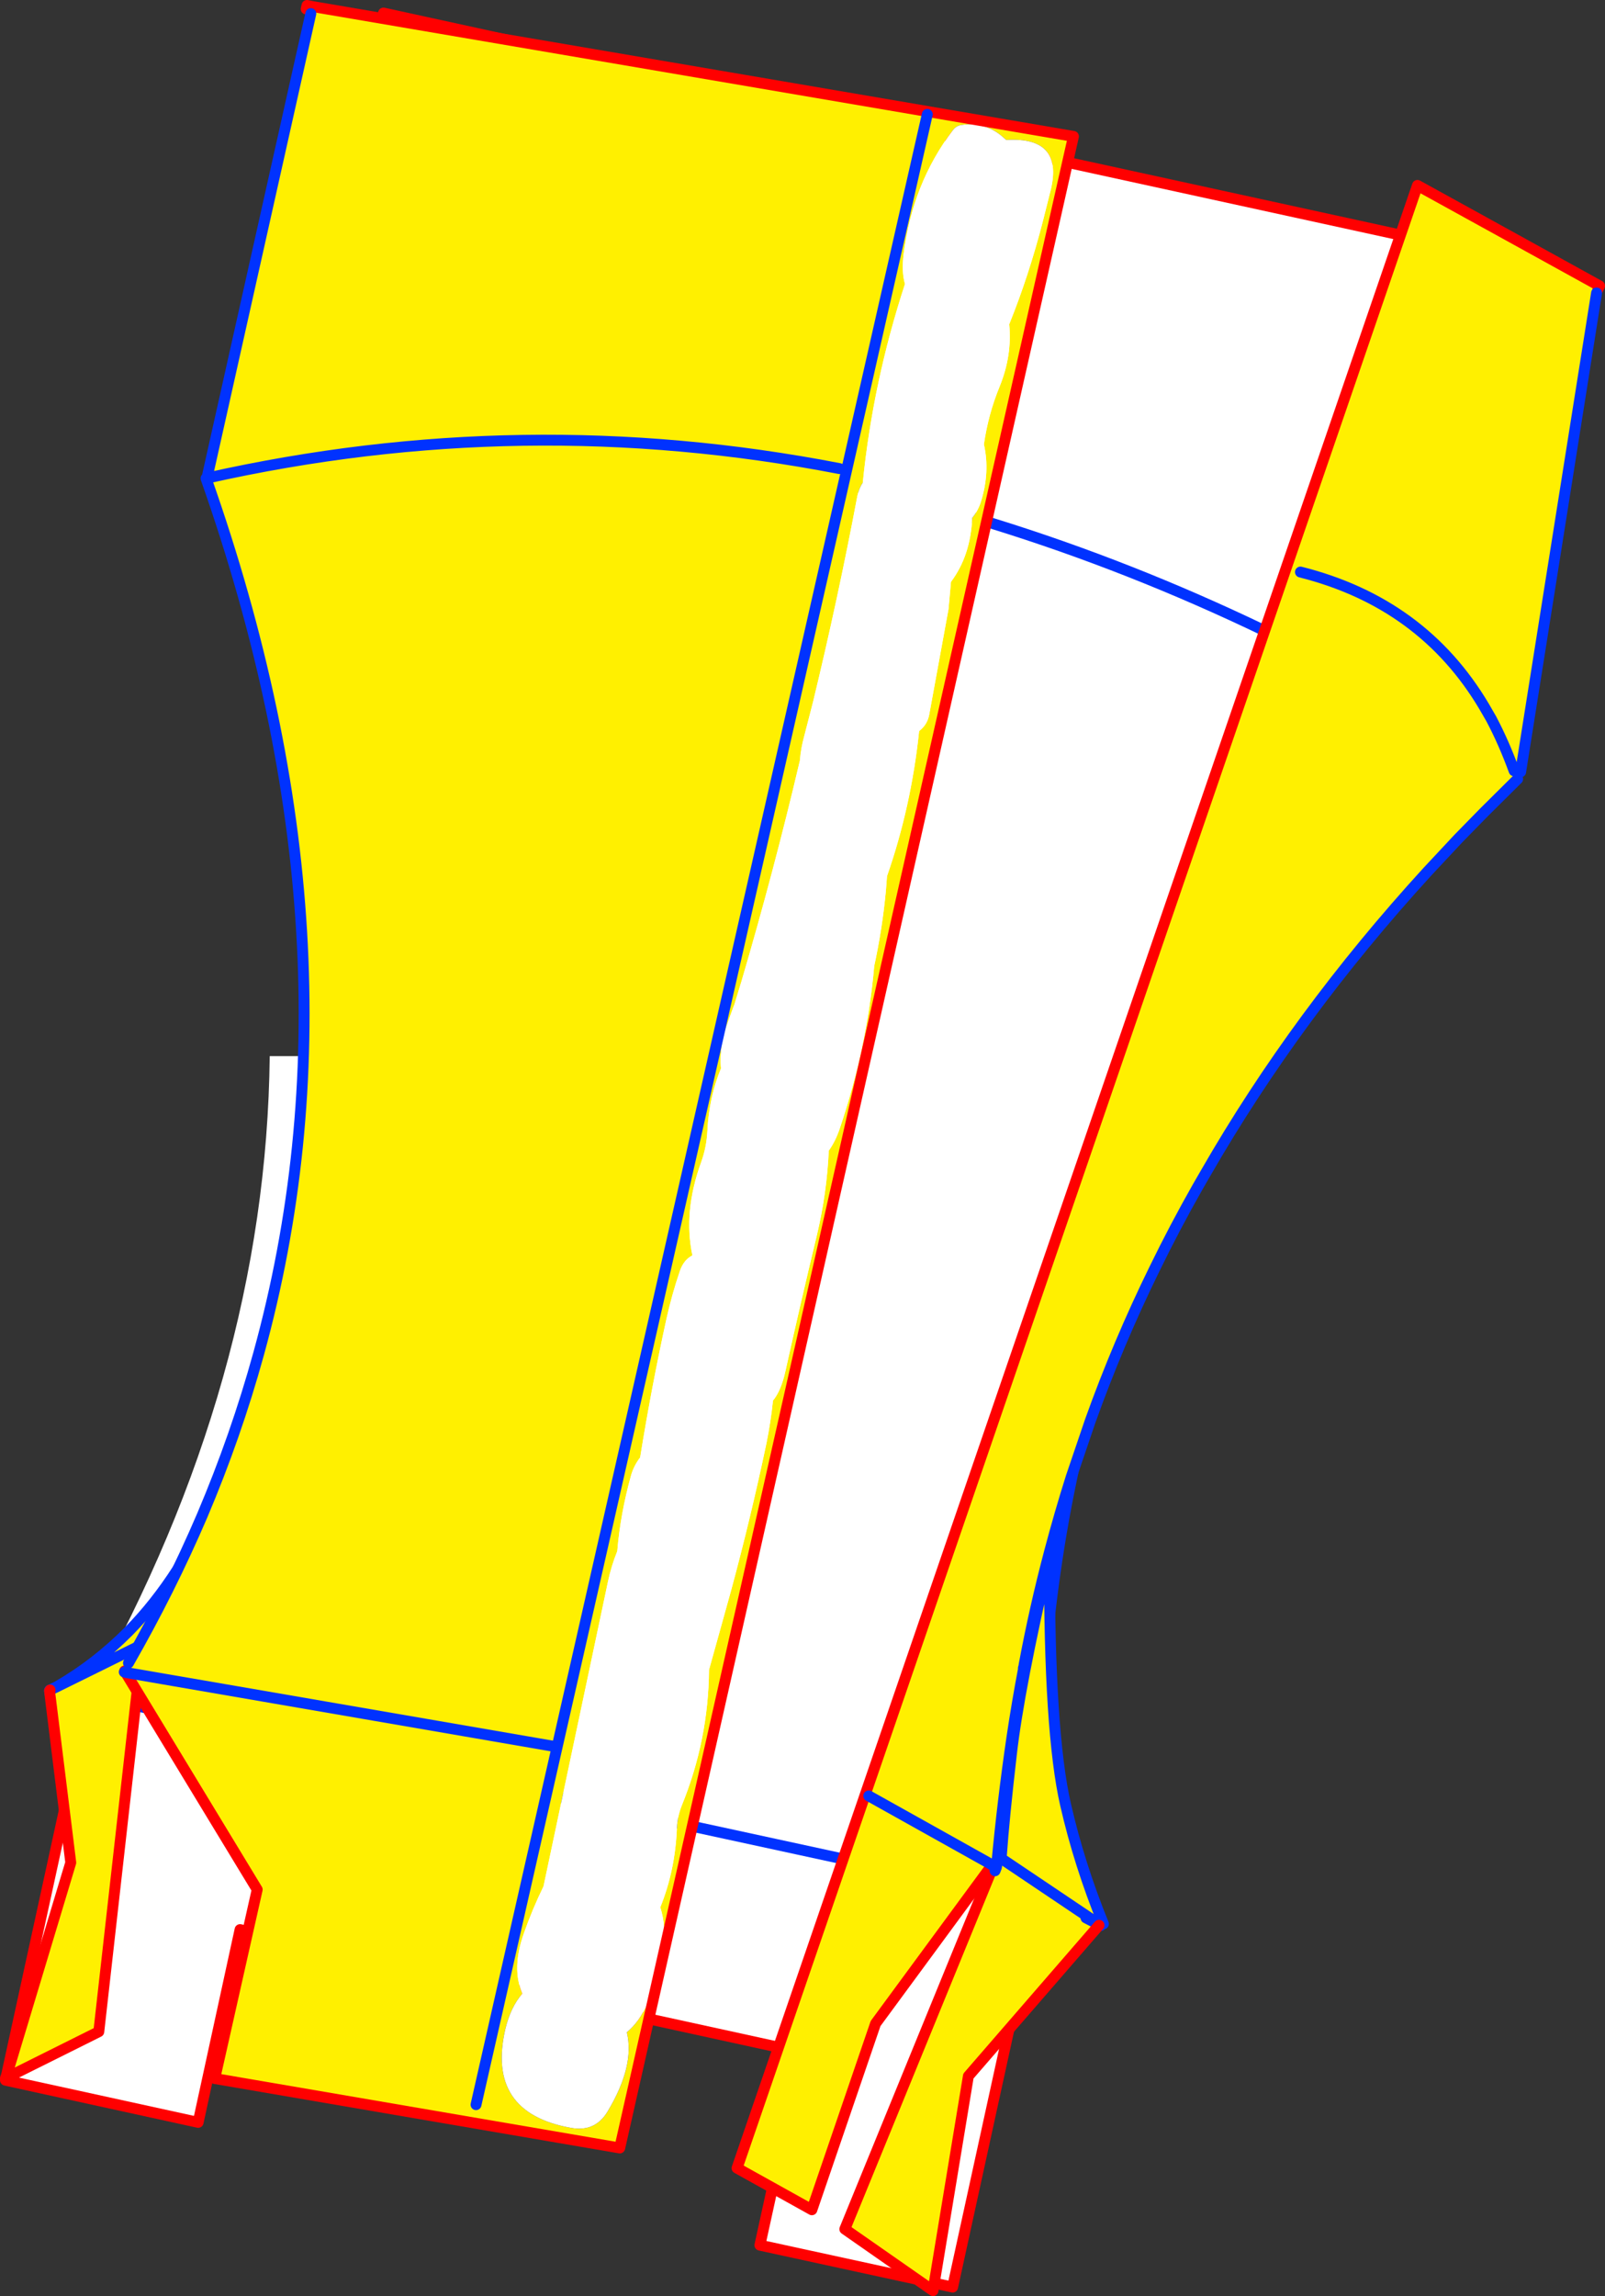 <?xml version="1.0" encoding="UTF-8" standalone="no"?>
<svg xmlns:xlink="http://www.w3.org/1999/xlink" height="421.65px" width="294.85px" xmlns="http://www.w3.org/2000/svg">
  <rect width="100%" height="100%" fill="#333333" stroke="none"/>
  <g transform="matrix(1.0, 0.0, 0.0, 1.0, -245.5, -89.05)">
    <path d="M315.95 170.05 Q356.8 168.85 396.1 177.0 447.45 187.65 496.15 214.3 505.1 219.15 514.15 224.65 505.1 219.15 496.15 214.3 447.45 187.65 396.1 177.0 356.8 168.85 315.95 170.05 L315.95 91.45 514.15 134.7 514.15 224.65 514.15 236.35 Q504.55 244.85 496.15 254.1 445.8 309.45 437.85 390.15 435.7 411.95 436.65 435.55 L436.65 436.1 436.0 438.15 262.45 400.55 436.0 438.15 420.5 509.05 385.1 501.35 392.85 465.95 289.6 443.4 281.9 478.8 247.15 471.2 246.65 470.4 261.8 400.95 262.45 400.55 262.6 400.45 262.0 400.35 261.95 400.3 Q294.4 342.45 295.05 283.0 L315.95 283.0 315.95 170.05" fill="#ffffff" fill-rule="evenodd" stroke="none"/>
    <path d="M261.95 400.3 L262.0 400.35 262.6 400.45 262.45 400.55 261.8 400.95 261.95 400.45 261.95 400.3 M514.15 134.7 L315.95 91.45 M436.0 438.15 L420.5 509.05 385.1 501.35 392.85 465.95 289.6 443.4 281.9 478.8 247.15 471.2 246.5 471.05 246.65 470.4 261.8 400.95 M247.15 471.2 L246.65 470.4" fill="none" stroke="#ff0000" stroke-linecap="round" stroke-linejoin="round" stroke-width="2.0"/>
    <path d="M514.15 224.65 Q505.1 219.15 496.15 214.3 447.45 187.65 396.1 177.0 356.8 168.85 315.95 170.05 M262.45 400.55 L436.0 438.15 M436.65 436.1 L436.65 435.55 Q435.7 411.95 437.85 390.15 445.8 309.45 496.15 254.1 504.55 244.85 514.15 236.35 M262.45 400.55 L261.95 400.45" fill="none" stroke="#0032ff" stroke-linecap="round" stroke-linejoin="round" stroke-width="2.0"/>
    <path d="M254.7 399.4 L255.95 398.8 Q263.15 394.65 269.1 388.65 L269.2 388.55 Q274.05 383.6 278.1 377.3 274.35 384.0 271.85 390.95 L271.75 391.0 271.7 390.85 271.7 390.95 271.65 391.05 271.65 391.1 263.65 462.15 246.7 470.6 246.8 469.95 258.5 431.1 254.65 400.0 254.65 399.95 254.7 399.4 M255.95 398.8 L271.65 391.05 255.95 398.8" fill="#fff000" fill-rule="evenodd" stroke="none"/>
    <path d="M254.7 399.4 L255.95 398.8 Q263.15 394.65 269.1 388.65 L269.2 388.55 Q274.05 383.6 278.1 377.3 L285.4 364.95 M271.75 391.0 L271.65 391.05 255.95 398.8 M254.65 400.0 L254.6 399.55 254.6 399.45 254.7 399.4 M271.75 391.0 L271.85 390.95 Q274.35 384.0 278.1 377.3 M271.85 390.95 L271.8 391.5" fill="none" stroke="#0032ff" stroke-linecap="round" stroke-linejoin="round" stroke-width="2.0"/>
    <path d="M271.65 391.05 L271.65 391.1 263.65 462.15 246.7 470.6 246.5 470.7 246.8 469.95 258.5 431.1 254.65 400.0 254.65 399.95 254.7 399.4 M271.65 391.05 L271.7 390.95 271.7 390.85 271.75 391.0 271.75 391.1 271.8 391.5 M254.6 399.55 L254.65 399.95 M246.8 469.95 L246.7 470.6" fill="none" stroke="#ff0000" stroke-linecap="round" stroke-linejoin="round" stroke-width="2.0"/>
    <path d="M448.2 442.35 L447.6 442.55 429.45 430.35 447.6 442.55 447.7 442.65 445.0 441.25 447.4 442.6 423.4 470.3 416.9 509.7 400.7 498.4 428.05 431.55 428.1 431.3 428.65 430.1 428.75 429.85 429.45 430.35 429.45 429.95 Q429.95 422.8 431.3 411.2 432.65 399.2 438.3 374.8 438.2 407.15 441.25 420.45 443.75 431.4 448.2 442.35 M428.1 431.3 L429.45 430.35 428.1 431.3" fill="#fff000" fill-rule="evenodd" stroke="none"/>
    <path d="M448.2 442.35 Q443.75 431.4 441.25 420.45 438.2 407.15 438.3 374.8 432.65 399.2 431.3 411.2 429.95 422.8 429.45 429.95 L429.45 430.35 447.6 442.55 447.7 442.65 445.0 441.25 M428.05 431.55 L428.1 431.3 429.45 430.35 428.75 429.85" fill="none" stroke="#0032ff" stroke-linecap="round" stroke-linejoin="round" stroke-width="2.0"/>
    <path d="M447.4 442.6 L423.4 470.3 416.9 509.7 400.7 498.4 428.05 431.55 M428.1 431.3 L428.65 430.1" fill="none" stroke="#ff0000" stroke-linecap="round" stroke-linejoin="round" stroke-width="2.0"/>
    <path d="M518.15 129.85 L539.35 141.55 539.05 142.15 538.8 142.85 524.85 230.8 524.55 230.75 524.3 232.1 518.15 238.2 513.45 243.0 507.75 249.1 Q483.7 275.4 467.0 304.45 L465.5 307.05 Q461.3 314.45 457.6 322.05 450.9 335.7 445.8 349.95 L442.3 360.25 Q440.15 367.05 438.3 374.05 435.6 384.25 433.65 394.7 L433.6 395.05 433.5 395.4 433.55 395.4 Q432.35 401.7 431.4 408.1 429.7 419.7 428.6 431.55 L427.65 431.45 427.75 431.55 406.35 460.65 394.65 494.85 380.9 487.2 505.9 123.1 518.15 129.85 518.15 218.8 518.15 129.85 M523.65 230.6 Q521.8 225.5 519.45 221.05 L518.15 218.8 519.45 221.05 Q521.8 225.5 523.65 230.6 M404.0 177.7 Q403.3 178.7 403.0 180.15 399.45 199.0 394.85 218.0 L393.25 224.2 Q392.6 226.55 392.45 228.7 387.7 248.9 381.7 269.3 L380.4 273.55 380.2 274.05 379.4 276.25 Q377.55 281.1 377.95 285.25 375.75 290.55 375.45 296.75 375.3 299.75 374.3 302.5 371.0 311.55 372.7 319.6 371.1 320.4 370.4 322.45 368.9 326.85 367.9 331.4 365.15 343.95 363.1 356.7 361.9 358.25 361.4 360.1 359.45 367.15 358.9 373.9 357.8 376.6 357.2 379.45 L345.35 435.45 Q343.3 439.65 341.75 444.05 339.45 450.5 341.45 455.15 339.3 457.65 338.35 461.6 334.75 477.0 350.35 479.8 354.85 480.65 357.15 476.75 362.15 468.4 360.65 462.25 362.95 460.4 364.55 456.75 369.05 446.35 366.8 439.3 369.55 432.5 369.85 424.75 369.95 422.6 370.75 420.6 375.65 408.6 375.75 395.7 L379.8 381.15 Q383.45 367.65 386.3 354.1 387.1 350.15 387.5 346.25 389.0 344.45 389.8 340.8 392.55 328.4 395.55 315.95 397.4 308.2 397.75 300.35 398.95 298.7 399.75 296.35 404.8 281.45 406.1 266.45 407.6 259.55 408.25 252.55 L408.45 249.95 Q412.9 237.2 414.35 223.3 415.85 222.15 416.2 220.3 L419.75 200.9 420.2 195.9 Q423.8 191.1 424.1 184.15 425.2 182.8 425.7 181.2 427.4 175.75 426.25 170.65 427.05 165.1 429.15 160.0 431.45 154.35 430.9 148.6 434.55 139.55 437.1 129.6 L438.55 123.85 Q440.85 114.1 430.35 114.75 L429.9 114.35 Q426.6 111.35 422.1 112.0 421.15 112.15 420.55 112.95 413.1 122.8 411.5 135.7 411.1 139.0 411.75 141.2 405.85 159.25 404.0 177.7 M518.15 218.8 L518.15 238.2 518.15 218.8 Q506.85 199.75 484.4 194.1 506.85 199.75 518.15 218.8 M302.6 91.55 L302.9 90.25 442.7 114.1 359.35 483.5 284.95 470.75 292.75 436.05 268.6 396.25 268.7 396.2 269.1 394.45 Q276.75 381.1 282.65 367.35 288.85 352.75 293.0 337.7 313.65 262.9 283.35 176.9 L283.5 176.85 283.55 176.85 283.55 176.7 302.6 91.55 M399.7 175.1 Q341.55 163.85 283.55 176.85 341.55 163.85 399.7 175.1 M415.85 110.05 L347.85 409.85 268.7 396.2 347.85 409.85 415.85 110.05 M332.95 475.55 L347.85 409.85 332.95 475.55 M427.65 431.45 L405.1 418.85 427.65 431.45" fill="#fff000" fill-rule="evenodd" stroke="none"/>
    <path d="M404.0 177.7 Q405.85 159.25 411.75 141.2 411.1 139.0 411.5 135.7 413.1 122.8 420.55 112.95 421.15 112.15 422.1 112.0 426.6 111.35 429.9 114.35 L430.35 114.75 Q440.85 114.1 438.55 123.85 L437.1 129.6 Q434.55 139.55 430.9 148.6 431.45 154.35 429.15 160.0 427.05 165.1 426.25 170.65 427.4 175.75 425.7 181.2 425.2 182.8 424.1 184.15 423.8 191.1 420.2 195.9 L419.75 200.9 416.2 220.3 Q415.85 222.15 414.35 223.3 412.9 237.2 408.45 249.95 L408.25 252.55 Q407.6 259.55 406.1 266.45 404.8 281.45 399.75 296.35 398.95 298.7 397.75 300.35 397.4 308.2 395.55 315.95 392.55 328.4 389.8 340.8 389.0 344.45 387.5 346.25 387.1 350.15 386.3 354.1 383.45 367.65 379.8 381.15 L375.75 395.7 Q375.65 408.6 370.75 420.6 369.95 422.6 369.85 424.75 369.55 432.5 366.8 439.3 369.05 446.35 364.55 456.75 362.95 460.4 360.65 462.25 362.15 468.4 357.15 476.75 354.85 480.65 350.35 479.8 334.75 477.0 338.35 461.6 339.3 457.65 341.45 455.15 339.45 450.5 341.75 444.05 343.3 439.65 345.35 435.45 L357.2 379.45 Q357.8 376.6 358.9 373.9 359.45 367.15 361.4 360.1 361.9 358.25 363.1 356.7 365.15 343.95 367.9 331.4 368.9 326.85 370.4 322.45 371.1 320.4 372.7 319.6 371.0 311.55 374.3 302.5 375.3 299.75 375.45 296.75 375.75 290.55 377.95 285.25 377.55 281.1 379.4 276.25 L380.2 274.05 380.4 273.55 381.7 269.3 Q387.7 248.9 392.45 228.7 392.6 226.55 393.25 224.2 L394.85 218.0 Q399.45 199.0 403.0 180.15 403.3 178.7 404.0 177.7" fill="#ffffff" fill-rule="evenodd" stroke="none"/>
    <path d="M518.15 129.85 L539.35 141.55 539.05 142.15 M427.75 431.55 L406.35 460.65 394.65 494.85 380.9 487.2 505.9 123.1 518.15 129.85 M302.9 90.25 L301.9 90.05 301.75 90.7 M268.6 396.15 L268.4 395.9 268.35 396.1 M268.6 396.15 L268.6 396.25 292.75 436.05 284.95 470.75 359.35 483.5 442.7 114.1 302.9 90.25" fill="none" stroke="#ff0000" stroke-linecap="round" stroke-linejoin="round" stroke-width="2.0"/>
    <path d="M538.8 142.85 L524.85 230.8 M524.3 232.1 L518.15 238.2 513.45 243.0 507.75 249.1 Q483.7 275.4 467.0 304.45 L465.5 307.05 Q461.3 314.45 457.6 322.05 450.9 335.7 445.8 349.95 L442.3 360.25 Q440.15 367.05 438.3 374.05 435.6 384.25 433.65 394.7 L433.6 395.05 433.5 395.4 433.55 395.4 Q432.35 401.7 431.4 408.1 429.7 419.7 428.6 431.55 L428.6 431.65 428.55 431.95 428.3 432.6 M518.15 218.8 L519.45 221.05 Q521.8 225.5 523.65 230.6 M518.15 218.8 Q506.85 199.75 484.4 194.1 M302.6 91.55 L283.55 176.7 283.5 176.85 283.35 176.9 Q313.65 262.9 293.0 337.7 288.85 352.75 282.65 367.35 276.75 381.1 269.1 394.45 M283.55 176.85 Q341.55 163.85 399.7 175.1 M283.55 176.85 L283.5 176.85 M268.7 396.2 L347.85 409.85 415.85 110.05 M268.35 396.1 L268.6 396.15 268.7 396.2 M427.65 431.45 L427.75 431.55 428.55 431.95 M405.1 418.85 L427.65 431.45 M347.85 409.85 L332.95 475.55" fill="none" stroke="#0032ff" stroke-linecap="round" stroke-linejoin="round" stroke-width="2.0"/>
  </g>
</svg>
